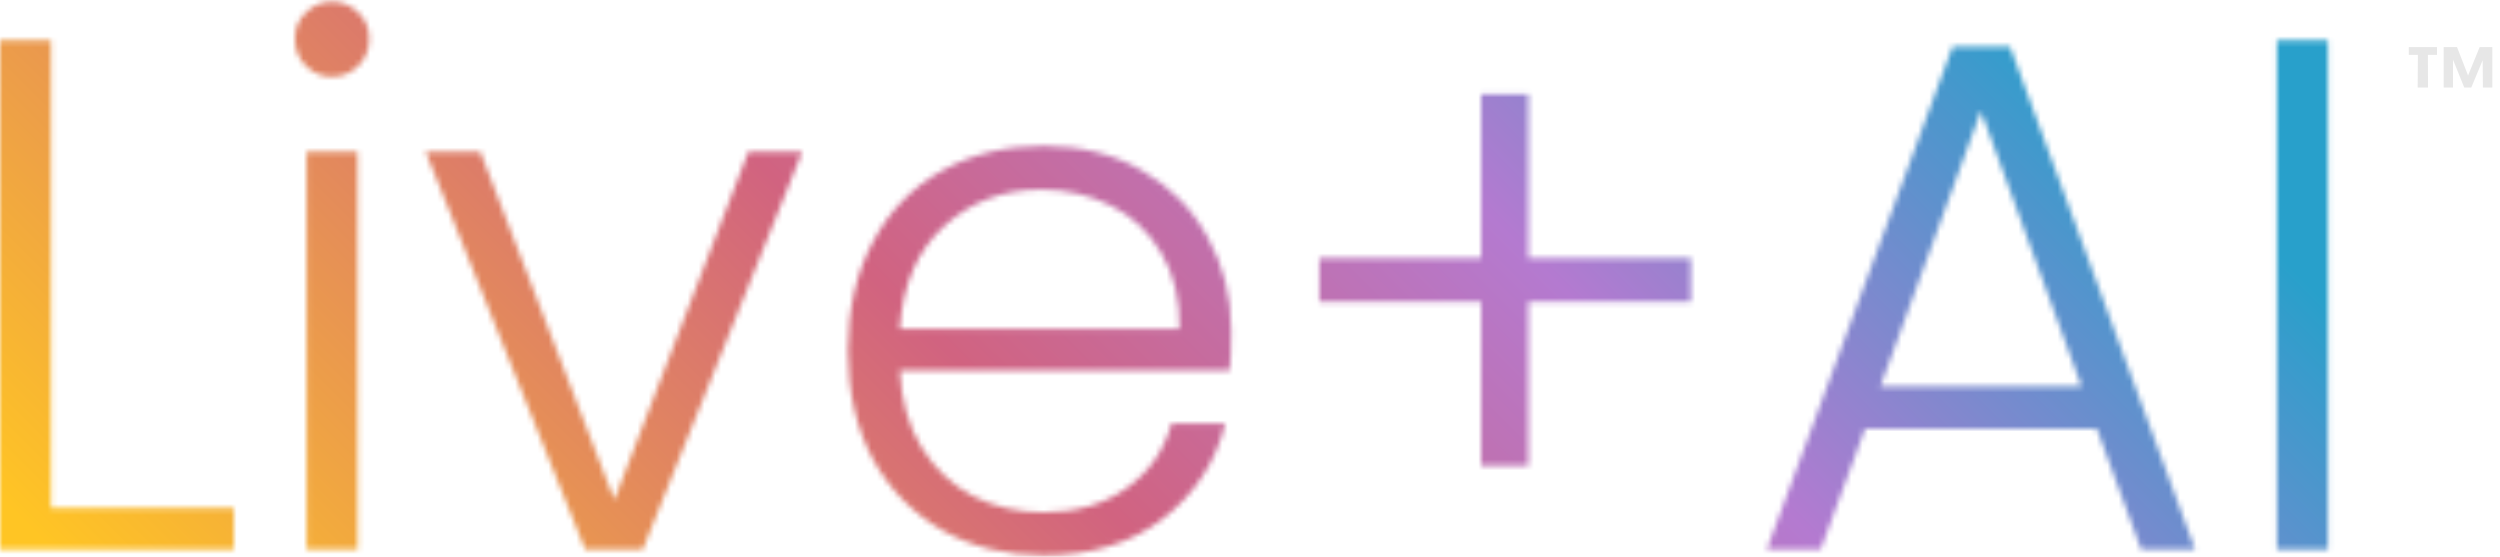 <svg width="449" height="100" viewBox="0 0 449 100" fill="none" xmlns="http://www.w3.org/2000/svg">
<mask id="mask0_634_259" style="mask-type:alpha" maskUnits="userSpaceOnUse" x="0" y="0" width="419" height="100">
<path d="M418.089 7.241V98.683H408.932V7.241H418.089Z" fill="#D9D9D9"/>
<path d="M376.575 76.967H334.975L326.995 98.682H317.315L350.673 8.418H361.008L394.236 98.682H384.555L376.575 76.967ZM373.828 69.379L355.775 19.93L337.722 69.379H373.828Z" fill="#D9D9D9"/>
<path d="M303.673 54.205H274.501V83.638H265.998V54.205H236.957V46.355H265.998V16.922H274.501V46.355H303.673V54.205Z" fill="#D9D9D9"/>
<path d="M221.119 59.307C221.119 62.446 221.032 64.845 220.857 66.502H161.597C161.859 71.909 163.167 76.531 165.522 80.368C167.876 84.206 170.972 87.127 174.81 89.133C178.647 91.052 182.833 92.011 187.368 92.011C193.299 92.011 198.27 90.572 202.281 87.694C206.38 84.816 209.084 80.935 210.392 76.051H220.072C218.328 83.028 214.578 88.741 208.822 93.188C203.153 97.549 196.002 99.729 187.368 99.729C180.653 99.729 174.635 98.247 169.315 95.281C163.995 92.229 159.809 87.956 156.757 82.461C153.792 76.88 152.309 70.383 152.309 62.97C152.309 55.557 153.792 49.059 156.757 43.478C159.722 37.896 163.865 33.623 169.185 30.658C174.504 27.693 180.566 26.21 187.368 26.21C194.171 26.21 200.101 27.693 205.159 30.658C210.305 33.623 214.229 37.635 216.933 42.693C219.724 47.664 221.119 53.202 221.119 59.307ZM211.831 59.045C211.918 53.725 210.828 49.19 208.561 45.44C206.38 41.69 203.371 38.856 199.534 36.937C195.697 35.018 191.511 34.059 186.976 34.059C180.173 34.059 174.374 36.239 169.577 40.6C164.78 44.96 162.12 51.109 161.597 59.045H211.831Z" fill="#D9D9D9"/>
<path d="M110.333 89.787L134.404 27.256H144.084L115.435 98.683H105.101L76.452 27.256H86.263L110.333 89.787Z" fill="#D9D9D9"/>
<path d="M59.639 13.782C57.808 13.782 56.238 13.128 54.93 11.82C53.622 10.512 52.968 8.898 52.968 6.98C52.968 5.061 53.622 3.491 54.93 2.27C56.238 0.962 57.808 0.308 59.639 0.308C61.471 0.308 63.041 0.962 64.349 2.27C65.657 3.491 66.311 5.061 66.311 6.98C66.311 8.898 65.657 10.512 64.349 11.82C63.041 13.128 61.471 13.782 59.639 13.782ZM64.218 27.256V98.683H55.061V27.256H64.218Z" fill="#D9D9D9"/>
<path d="M9.157 91.226H41.992V98.683H0V7.241H9.157V91.226Z" fill="#D9D9D9"/>
</mask>
<g mask="url(#mask0_634_259)">
<rect x="-48.809" y="-69.987" width="549.403" height="238.137" fill="#D9D9D9"/>
<rect x="-48.809" y="-69.987" width="549.403" height="238.137" fill="url(#paint0_linear_634_259)"/>
</g>
<path d="M432.622 8.453H437.684V9.858H436.052L436.072 15.727H434.213L434.254 9.858H432.622V8.453ZM447.623 8.453V15.727H445.929L445.887 10.809L443.842 15.727H442.581L440.556 10.706V15.727H438.883V8.453H441.28L443.263 13.557L445.35 8.453H447.623Z" fill="#E7E7E7"/>
<defs>
<linearGradient id="paint0_linear_634_259" x1="-125.77" y1="-35.336" x2="104.681" y2="-266.775" gradientUnits="userSpaceOnUse">
<stop stop-color="#FFC524"/>
<stop offset="0.426" stop-color="#D16380"/>
<stop offset="0.689" stop-color="#B47AD0"/>
<stop offset="0.98" stop-color="#28A0CB"/>
</linearGradient>
</defs>
</svg>
